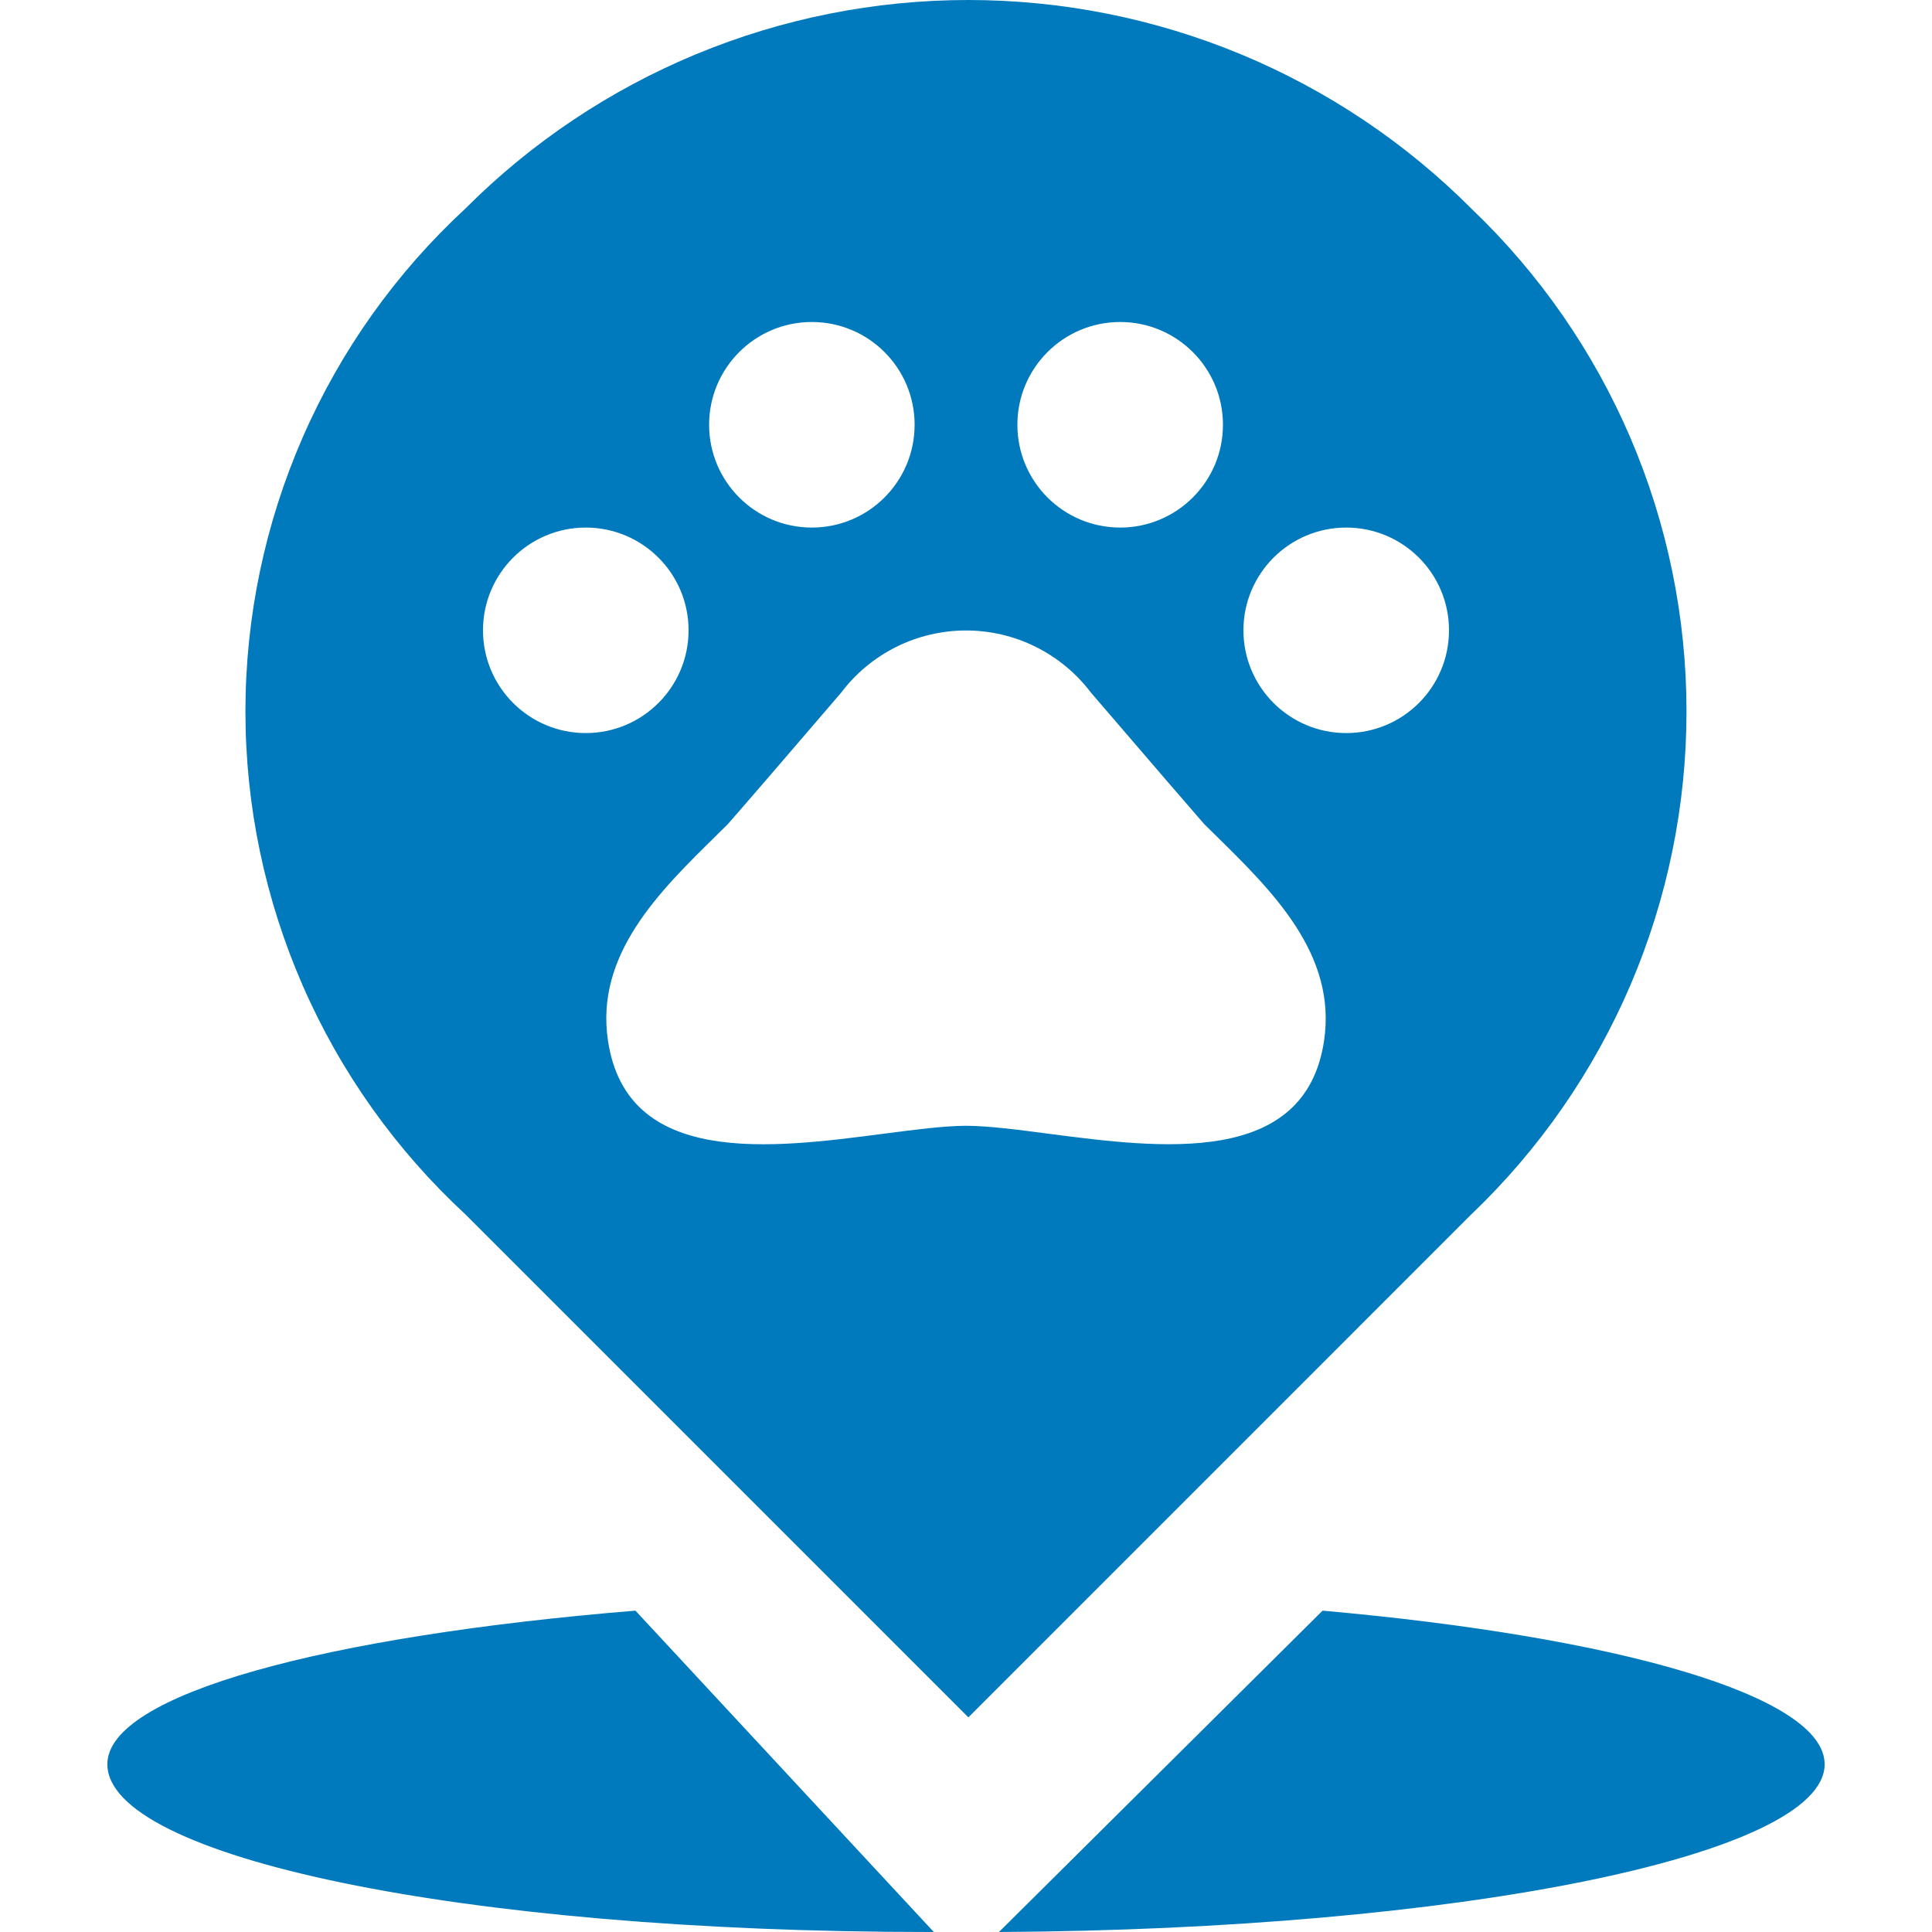 <svg width="30" height="30" viewBox="0 0 30 30" fill="none" xmlns="http://www.w3.org/2000/svg">
<g id="Icon-Find-a-Pet Provider">
<path id="Subtract" fill-rule="evenodd" clip-rule="evenodd" d="M22.846 18.857C23.903 17.849 24.743 16.637 25.318 15.295C25.892 13.952 26.188 12.508 26.188 11.047C26.188 9.587 25.892 8.142 25.318 6.8C24.743 5.458 23.903 4.246 22.846 3.238C21.821 2.211 20.604 1.397 19.264 0.841C17.924 0.286 16.487 0 15.037 0C13.586 0 12.15 0.286 10.81 0.841C9.47 1.397 8.252 2.211 7.227 3.238C6.15 4.234 5.29 5.441 4.703 6.785C4.115 8.129 3.811 9.58 3.811 11.047C3.811 12.514 4.115 13.965 4.703 15.309C5.29 16.653 6.15 17.861 7.227 18.857L15.037 26.667L22.846 18.857ZM9.867 25.01C5.082 25.402 1.667 26.303 1.667 27.395C1.667 28.833 7.154 30 14.428 30H14.5L9.867 25.01ZM20.537 25.01L15.512 30C22.623 29.963 28.333 28.815 28.333 27.395C28.333 26.334 25.13 25.419 20.537 25.01ZM14.202 6.596C14.202 7.477 13.488 8.192 12.606 8.192C11.725 8.192 11.011 7.477 11.011 6.596C11.011 5.714 11.725 5 12.606 5C13.488 5 14.202 5.714 14.202 6.596ZM10.692 9.787C10.692 10.669 9.977 11.383 9.096 11.383C8.215 11.383 7.5 10.669 7.5 9.787C7.5 8.906 8.215 8.192 9.096 8.192C9.977 8.192 10.692 8.906 10.692 9.787ZM20.904 11.383C21.786 11.383 22.5 10.669 22.5 9.787C22.5 8.906 21.786 8.192 20.904 8.192C20.023 8.192 19.308 8.906 19.308 9.787C19.308 10.669 20.023 11.383 20.904 11.383ZM18.99 6.596C18.99 7.477 18.275 8.192 17.394 8.192C16.512 8.192 15.798 7.477 15.798 6.596C15.798 5.714 16.512 5 17.394 5C18.275 5 18.99 5.714 18.99 6.596ZM16.283 17.605C15.799 17.541 15.354 17.483 15.001 17.481C14.647 17.483 14.202 17.542 13.717 17.605L13.717 17.605C11.978 17.832 9.735 18.125 9.441 16.161C9.239 14.823 10.235 13.845 11.127 12.97L11.127 12.969C11.185 12.912 11.243 12.855 11.3 12.799C11.749 12.285 12.142 11.826 12.557 11.343C12.72 11.153 12.886 10.959 13.061 10.756C13.287 10.456 13.58 10.213 13.917 10.045C14.254 9.877 14.625 9.79 15.001 9.79C15.377 9.79 15.748 9.877 16.084 10.045C16.421 10.213 16.714 10.456 16.941 10.756C17.174 11.027 17.393 11.282 17.609 11.533L17.609 11.533C17.965 11.947 18.312 12.352 18.701 12.799C18.756 12.853 18.812 12.909 18.869 12.964C19.762 13.841 20.76 14.821 20.56 16.161C20.266 18.124 18.023 17.831 16.284 17.605H16.283Z" fill="#007ABC"/>
</g>
</svg>
